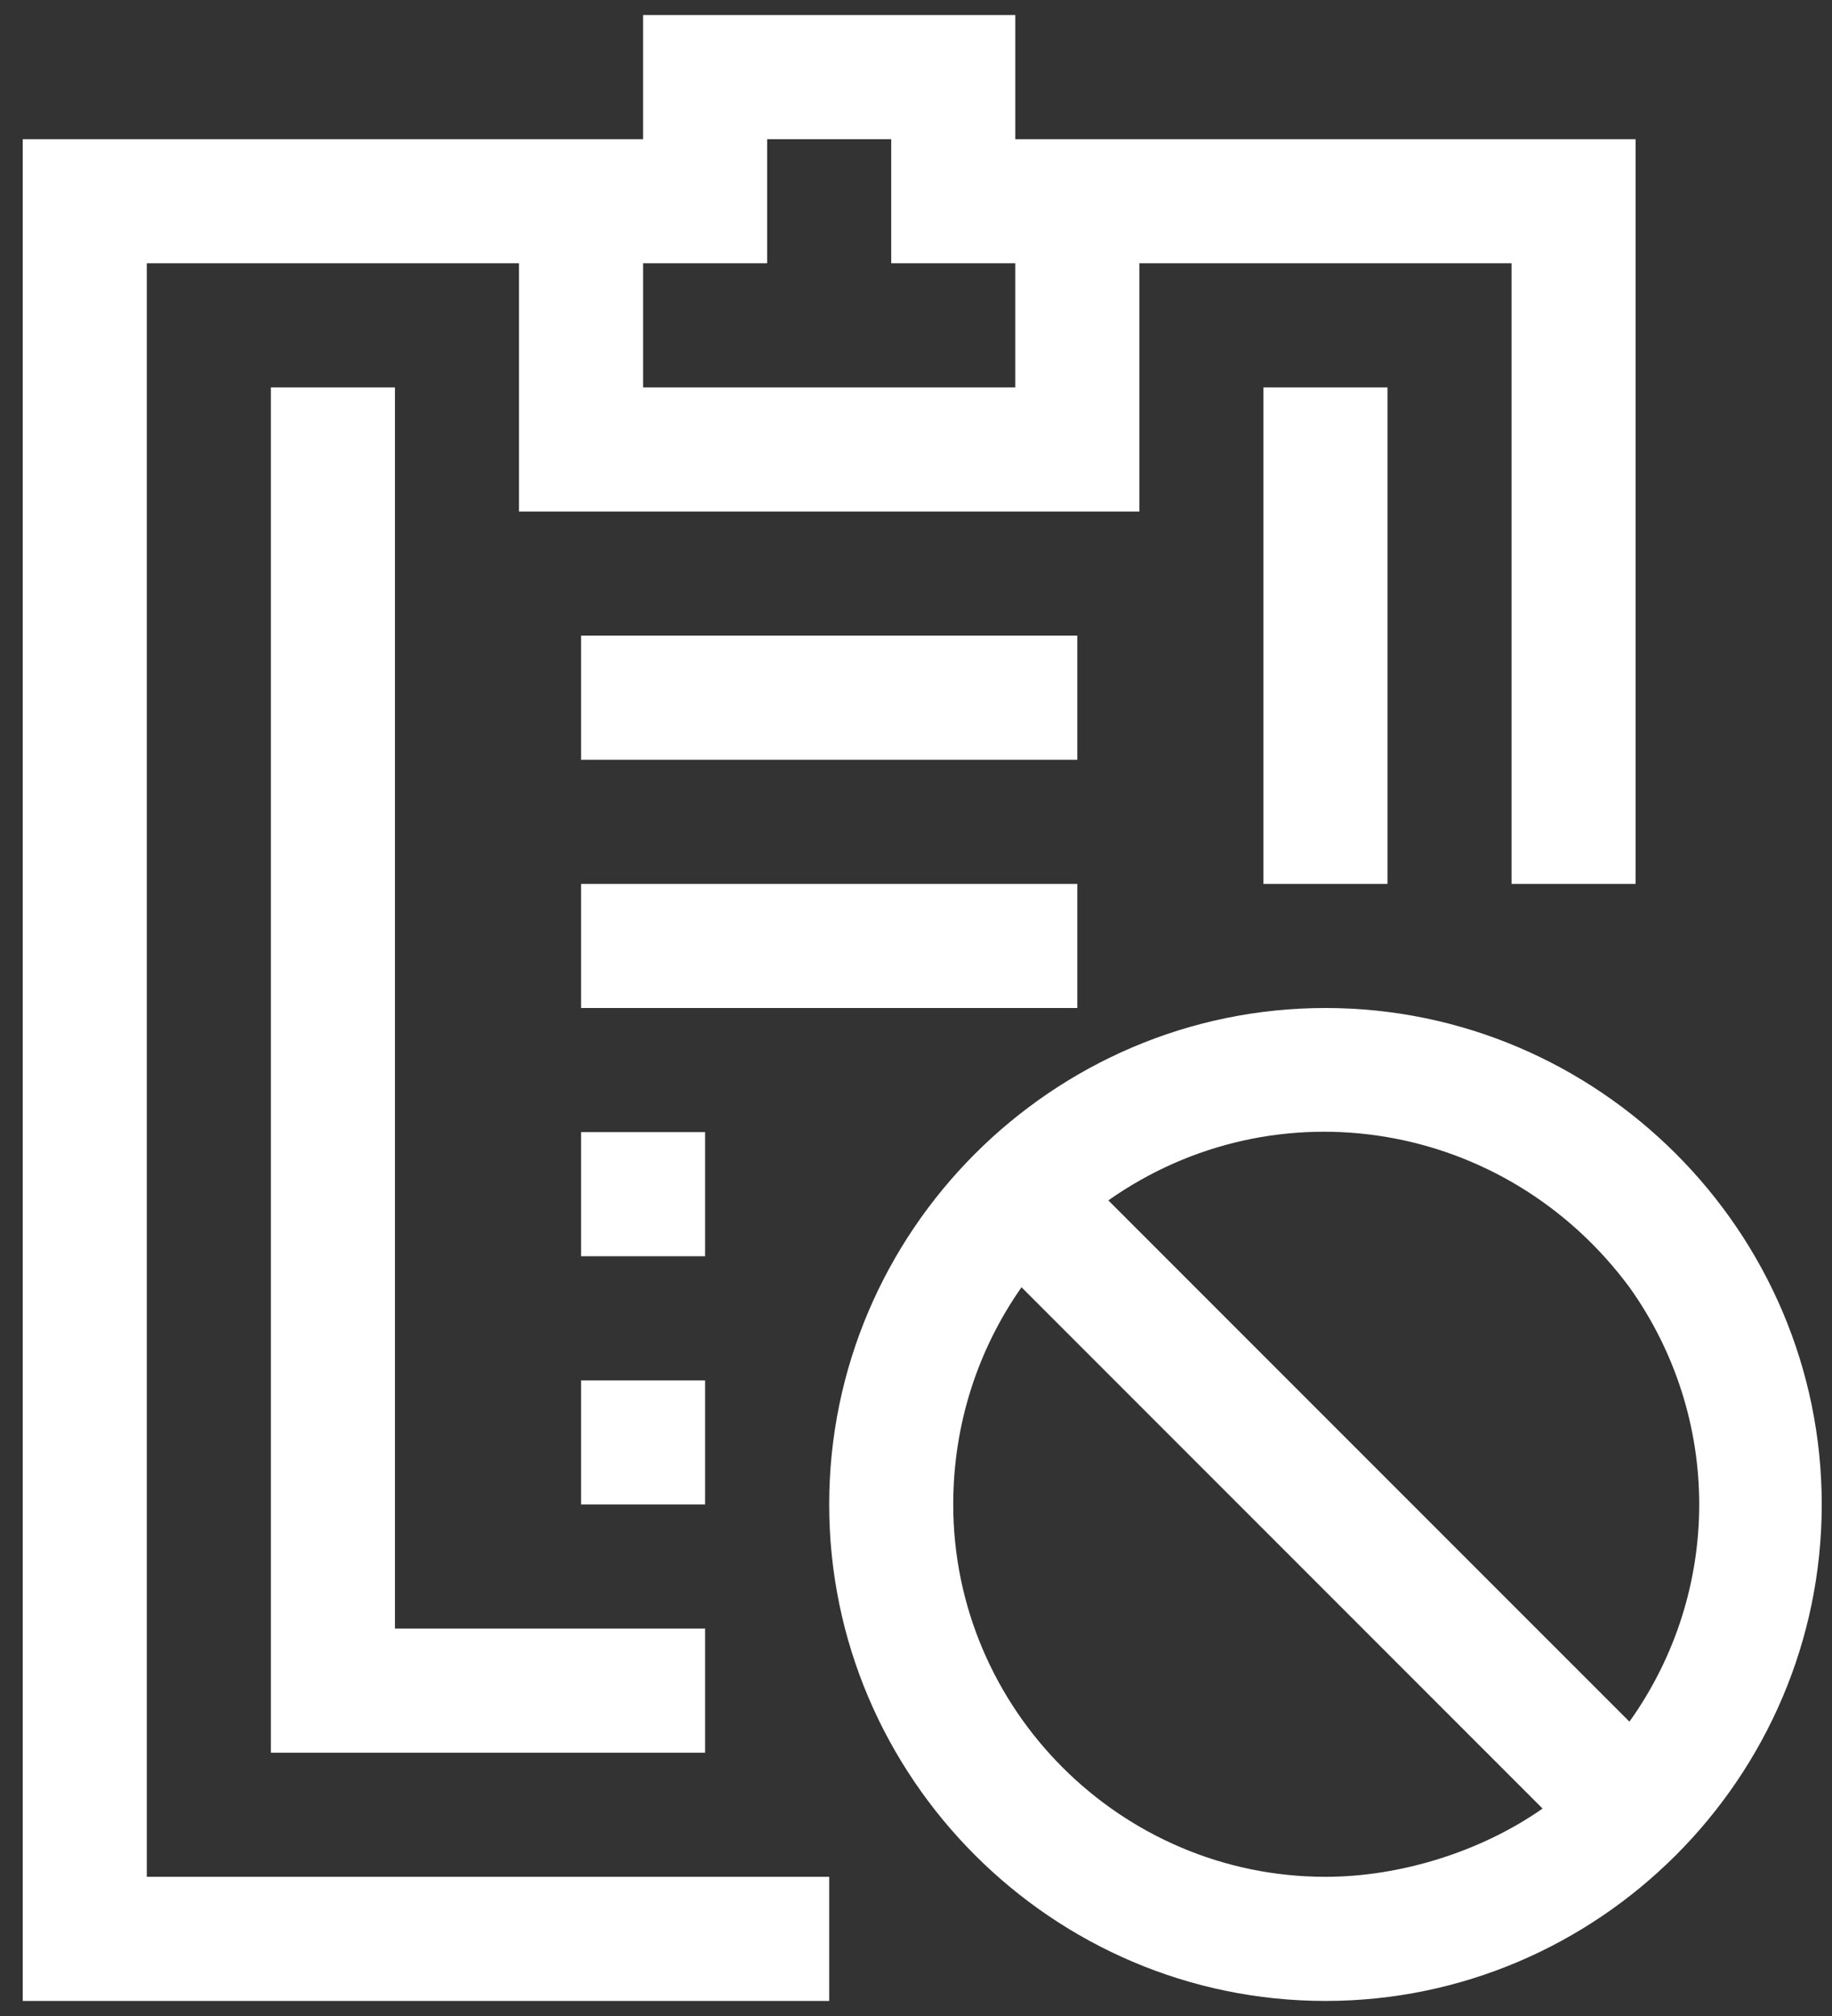 <svg xmlns="http://www.w3.org/2000/svg" width="70" height="77" viewBox="0 0 70 77" fill="none"><rect x="0" y="0" width="70" height="77" fill="#333333" stroke="none"/><path d="M50.645 38.5C40.216 38.5 31.683 47.033 31.683 57.462C31.683 67.892 40.216 76.425 50.645 76.425C61.074 76.425 69.608 67.892 69.608 57.462C69.608 47.033 61.074 38.5 50.645 38.5ZM50.645 71.684C42.823 71.684 36.423 65.284 36.423 57.462C36.423 54.381 37.371 51.537 39.031 49.166L58.941 69.077C56.571 70.736 53.489 71.684 50.645 71.684ZM62.26 65.758L42.349 45.848C48.749 41.344 57.519 42.767 62.26 49.166C65.815 54.144 65.815 60.781 62.26 65.758Z" fill="white"></path><path d="M62.496 33.76V5.316H38.794V0.575H24.572V5.316H0.869V76.425H31.683V71.684H5.609V10.056H19.831V19.538H43.534V10.056H57.756V33.76H62.496ZM38.794 14.797H24.572V10.056H29.312V5.316H34.053V10.056H38.794V14.797Z" fill="white"></path><path d="M48.275 14.797H53.015V33.76H48.275V14.797Z" fill="white"></path><path d="M10.35 14.797V66.944H26.942V62.203H15.091V14.797H10.35Z" fill="white"></path><path d="M22.201 24.278H41.164V29.019H22.201V24.278Z" fill="white"></path><path d="M22.201 33.76H41.164V38.5H22.201V33.76Z" fill="white"></path><path d="M22.201 43.241H26.942V47.981H22.201V43.241Z" fill="white"></path><path d="M22.201 52.722H26.942V57.462H22.201V52.722Z" fill="white"></path></svg>
